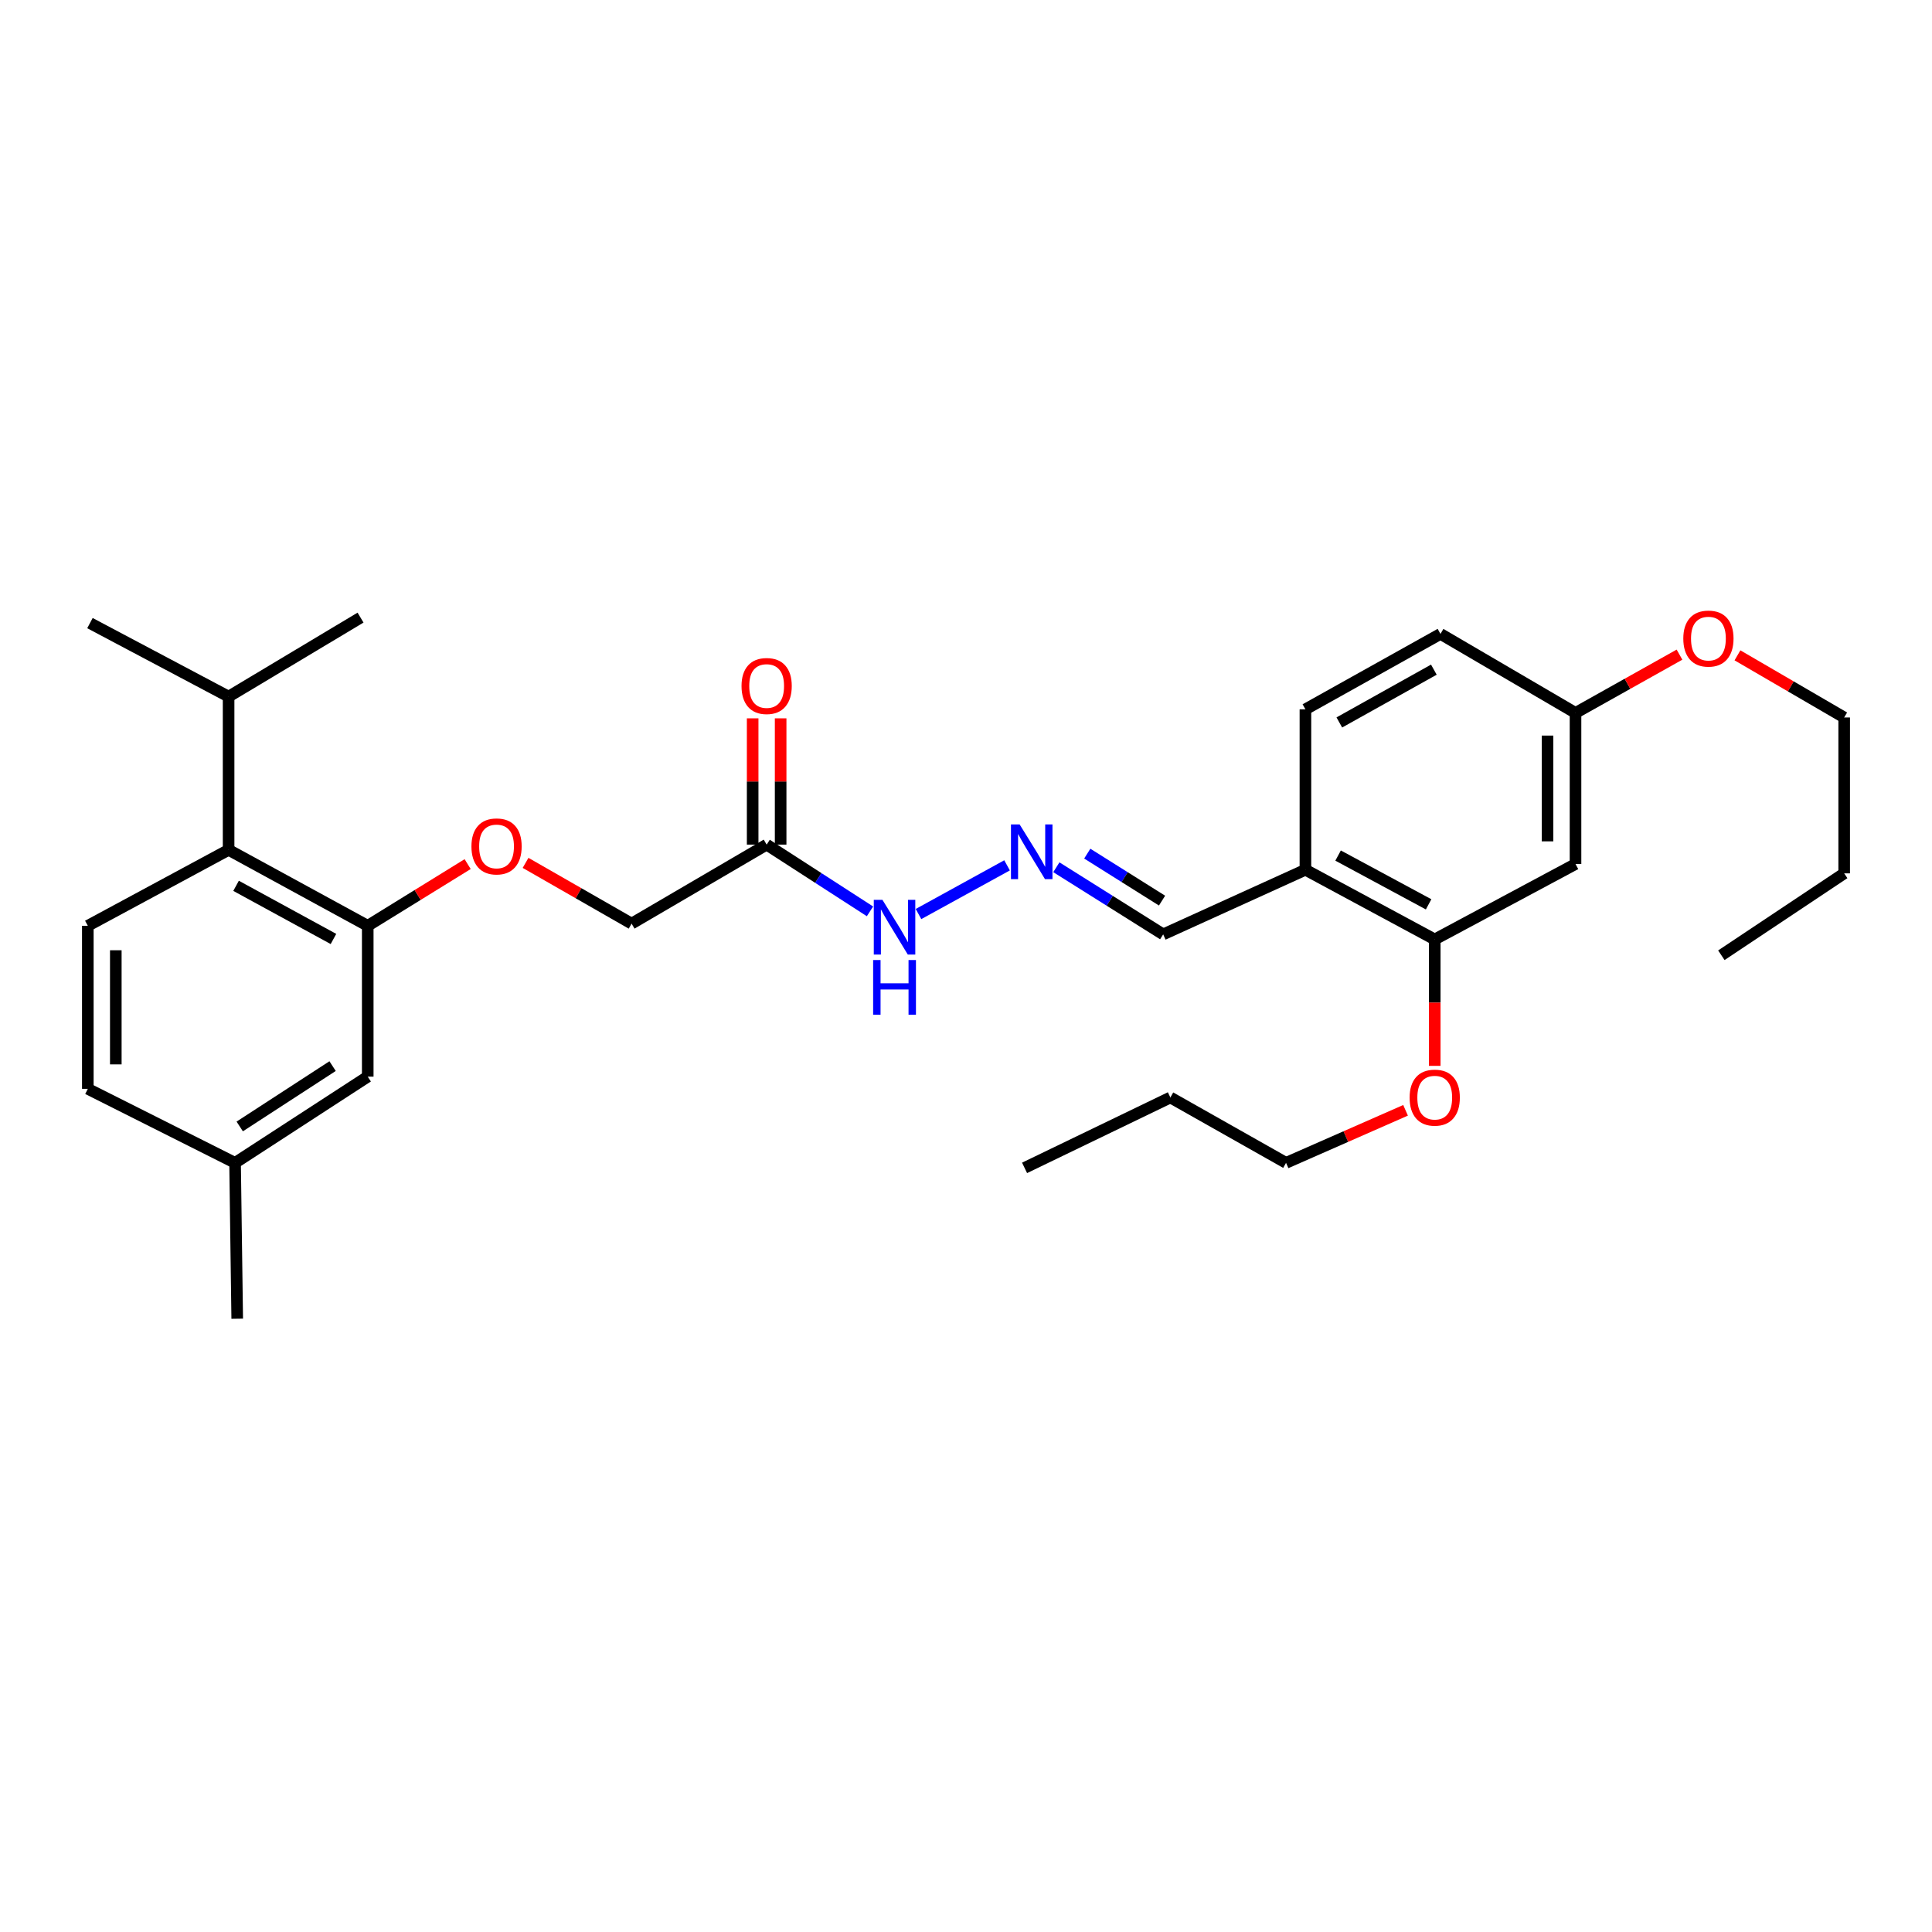 <?xml version='1.0' encoding='iso-8859-1'?>
<svg version='1.1' baseProfile='full'
              xmlns='http://www.w3.org/2000/svg'
                      xmlns:rdkit='http://www.rdkit.org/xml'
                      xmlns:xlink='http://www.w3.org/1999/xlink'
                  xml:space='preserve'
width='1000px' height='1000px' viewBox='0 0 1000 1000'>
<!-- END OF HEADER -->
<rect style='opacity:1.0;fill:#FFFFFF;stroke:none' width='1000' height='1000' x='0' y='0'> </rect>
<path class='bond-0' d='M 190.341,479.192 L 118.324,439.888' style='fill:none;fill-rule:evenodd;stroke:#000000;stroke-width:6px;stroke-linecap:butt;stroke-linejoin:miter;stroke-opacity:1' />
<path class='bond-0' d='M 172.599,486.011 L 122.188,458.499' style='fill:none;fill-rule:evenodd;stroke:#000000;stroke-width:6px;stroke-linecap:butt;stroke-linejoin:miter;stroke-opacity:1' />
<path class='bond-7' d='M 190.341,479.192 L 216.198,463.225' style='fill:none;fill-rule:evenodd;stroke:#000000;stroke-width:6px;stroke-linecap:butt;stroke-linejoin:miter;stroke-opacity:1' />
<path class='bond-7' d='M 216.198,463.225 L 242.056,447.258' style='fill:none;fill-rule:evenodd;stroke:#FF0000;stroke-width:6px;stroke-linecap:butt;stroke-linejoin:miter;stroke-opacity:1' />
<path class='bond-9' d='M 190.341,479.192 L 190.341,557.269' style='fill:none;fill-rule:evenodd;stroke:#000000;stroke-width:6px;stroke-linecap:butt;stroke-linejoin:miter;stroke-opacity:1' />
<path class='bond-6' d='M 118.324,439.888 L 45.455,479.192' style='fill:none;fill-rule:evenodd;stroke:#000000;stroke-width:6px;stroke-linecap:butt;stroke-linejoin:miter;stroke-opacity:1' />
<path class='bond-15' d='M 118.324,439.888 L 118.324,360.564' style='fill:none;fill-rule:evenodd;stroke:#000000;stroke-width:6px;stroke-linecap:butt;stroke-linejoin:miter;stroke-opacity:1' />
<path class='bond-1' d='M 396.815,437.168 L 326.915,478.065' style='fill:none;fill-rule:evenodd;stroke:#000000;stroke-width:6px;stroke-linecap:butt;stroke-linejoin:miter;stroke-opacity:1' />
<path class='bond-8' d='M 396.815,437.168 L 423.559,454.442' style='fill:none;fill-rule:evenodd;stroke:#000000;stroke-width:6px;stroke-linecap:butt;stroke-linejoin:miter;stroke-opacity:1' />
<path class='bond-8' d='M 423.559,454.442 L 450.304,471.715' style='fill:none;fill-rule:evenodd;stroke:#0000FF;stroke-width:6px;stroke-linecap:butt;stroke-linejoin:miter;stroke-opacity:1' />
<path class='bond-10' d='M 404.058,437.168 L 404.058,404.489' style='fill:none;fill-rule:evenodd;stroke:#000000;stroke-width:6px;stroke-linecap:butt;stroke-linejoin:miter;stroke-opacity:1' />
<path class='bond-10' d='M 404.058,404.489 L 404.058,371.81' style='fill:none;fill-rule:evenodd;stroke:#FF0000;stroke-width:6px;stroke-linecap:butt;stroke-linejoin:miter;stroke-opacity:1' />
<path class='bond-10' d='M 389.573,437.168 L 389.573,404.489' style='fill:none;fill-rule:evenodd;stroke:#000000;stroke-width:6px;stroke-linecap:butt;stroke-linejoin:miter;stroke-opacity:1' />
<path class='bond-10' d='M 389.573,404.489 L 389.573,371.81' style='fill:none;fill-rule:evenodd;stroke:#FF0000;stroke-width:6px;stroke-linecap:butt;stroke-linejoin:miter;stroke-opacity:1' />
<path class='bond-2' d='M 742.615,486.25 L 675.684,450.181' style='fill:none;fill-rule:evenodd;stroke:#000000;stroke-width:6px;stroke-linecap:butt;stroke-linejoin:miter;stroke-opacity:1' />
<path class='bond-2' d='M 739.447,468.088 L 692.596,442.839' style='fill:none;fill-rule:evenodd;stroke:#000000;stroke-width:6px;stroke-linecap:butt;stroke-linejoin:miter;stroke-opacity:1' />
<path class='bond-5' d='M 742.615,486.25 L 815.485,447.211' style='fill:none;fill-rule:evenodd;stroke:#000000;stroke-width:6px;stroke-linecap:butt;stroke-linejoin:miter;stroke-opacity:1' />
<path class='bond-19' d='M 742.615,486.25 L 742.615,518.968' style='fill:none;fill-rule:evenodd;stroke:#000000;stroke-width:6px;stroke-linecap:butt;stroke-linejoin:miter;stroke-opacity:1' />
<path class='bond-19' d='M 742.615,518.968 L 742.615,551.687' style='fill:none;fill-rule:evenodd;stroke:#FF0000;stroke-width:6px;stroke-linecap:butt;stroke-linejoin:miter;stroke-opacity:1' />
<path class='bond-3' d='M 675.684,450.181 L 602.058,483.634' style='fill:none;fill-rule:evenodd;stroke:#000000;stroke-width:6px;stroke-linecap:butt;stroke-linejoin:miter;stroke-opacity:1' />
<path class='bond-12' d='M 675.684,450.181 L 675.684,367.147' style='fill:none;fill-rule:evenodd;stroke:#000000;stroke-width:6px;stroke-linecap:butt;stroke-linejoin:miter;stroke-opacity:1' />
<path class='bond-4' d='M 521.251,447.898 L 475.415,473.104' style='fill:none;fill-rule:evenodd;stroke:#0000FF;stroke-width:6px;stroke-linecap:butt;stroke-linejoin:miter;stroke-opacity:1' />
<path class='bond-11' d='M 546.766,448.889 L 574.412,466.262' style='fill:none;fill-rule:evenodd;stroke:#0000FF;stroke-width:6px;stroke-linecap:butt;stroke-linejoin:miter;stroke-opacity:1' />
<path class='bond-11' d='M 574.412,466.262 L 602.058,483.634' style='fill:none;fill-rule:evenodd;stroke:#000000;stroke-width:6px;stroke-linecap:butt;stroke-linejoin:miter;stroke-opacity:1' />
<path class='bond-11' d='M 562.767,441.836 L 582.119,453.997' style='fill:none;fill-rule:evenodd;stroke:#0000FF;stroke-width:6px;stroke-linecap:butt;stroke-linejoin:miter;stroke-opacity:1' />
<path class='bond-11' d='M 582.119,453.997 L 601.471,466.157' style='fill:none;fill-rule:evenodd;stroke:#000000;stroke-width:6px;stroke-linecap:butt;stroke-linejoin:miter;stroke-opacity:1' />
<path class='bond-31' d='M 815.485,447.211 L 815.485,369.006' style='fill:none;fill-rule:evenodd;stroke:#000000;stroke-width:6px;stroke-linecap:butt;stroke-linejoin:miter;stroke-opacity:1' />
<path class='bond-31' d='M 801,435.48 L 801,380.737' style='fill:none;fill-rule:evenodd;stroke:#000000;stroke-width:6px;stroke-linecap:butt;stroke-linejoin:miter;stroke-opacity:1' />
<path class='bond-30' d='M 45.455,479.192 L 45.455,563.578' style='fill:none;fill-rule:evenodd;stroke:#000000;stroke-width:6px;stroke-linecap:butt;stroke-linejoin:miter;stroke-opacity:1' />
<path class='bond-30' d='M 59.94,491.85 L 59.94,550.92' style='fill:none;fill-rule:evenodd;stroke:#000000;stroke-width:6px;stroke-linecap:butt;stroke-linejoin:miter;stroke-opacity:1' />
<path class='bond-13' d='M 272.029,446.622 L 299.472,462.344' style='fill:none;fill-rule:evenodd;stroke:#FF0000;stroke-width:6px;stroke-linecap:butt;stroke-linejoin:miter;stroke-opacity:1' />
<path class='bond-13' d='M 299.472,462.344 L 326.915,478.065' style='fill:none;fill-rule:evenodd;stroke:#000000;stroke-width:6px;stroke-linecap:butt;stroke-linejoin:miter;stroke-opacity:1' />
<path class='bond-17' d='M 190.341,557.269 L 121.672,601.892' style='fill:none;fill-rule:evenodd;stroke:#000000;stroke-width:6px;stroke-linecap:butt;stroke-linejoin:miter;stroke-opacity:1' />
<path class='bond-17' d='M 172.148,551.816 L 124.08,583.052' style='fill:none;fill-rule:evenodd;stroke:#000000;stroke-width:6px;stroke-linecap:butt;stroke-linejoin:miter;stroke-opacity:1' />
<path class='bond-18' d='M 675.684,367.147 L 745.585,328.109' style='fill:none;fill-rule:evenodd;stroke:#000000;stroke-width:6px;stroke-linecap:butt;stroke-linejoin:miter;stroke-opacity:1' />
<path class='bond-18' d='M 693.233,373.938 L 742.163,346.611' style='fill:none;fill-rule:evenodd;stroke:#000000;stroke-width:6px;stroke-linecap:butt;stroke-linejoin:miter;stroke-opacity:1' />
<path class='bond-14' d='M 815.485,369.006 L 745.585,328.109' style='fill:none;fill-rule:evenodd;stroke:#000000;stroke-width:6px;stroke-linecap:butt;stroke-linejoin:miter;stroke-opacity:1' />
<path class='bond-20' d='M 815.485,369.006 L 842.394,353.924' style='fill:none;fill-rule:evenodd;stroke:#000000;stroke-width:6px;stroke-linecap:butt;stroke-linejoin:miter;stroke-opacity:1' />
<path class='bond-20' d='M 842.394,353.924 L 869.303,338.842' style='fill:none;fill-rule:evenodd;stroke:#FF0000;stroke-width:6px;stroke-linecap:butt;stroke-linejoin:miter;stroke-opacity:1' />
<path class='bond-21' d='M 118.324,360.564 L 46.557,322.524' style='fill:none;fill-rule:evenodd;stroke:#000000;stroke-width:6px;stroke-linecap:butt;stroke-linejoin:miter;stroke-opacity:1' />
<path class='bond-22' d='M 118.324,360.564 L 186.615,319.675' style='fill:none;fill-rule:evenodd;stroke:#000000;stroke-width:6px;stroke-linecap:butt;stroke-linejoin:miter;stroke-opacity:1' />
<path class='bond-16' d='M 45.455,563.578 L 121.672,601.892' style='fill:none;fill-rule:evenodd;stroke:#000000;stroke-width:6px;stroke-linecap:butt;stroke-linejoin:miter;stroke-opacity:1' />
<path class='bond-24' d='M 121.672,601.892 L 122.783,682.568' style='fill:none;fill-rule:evenodd;stroke:#000000;stroke-width:6px;stroke-linecap:butt;stroke-linejoin:miter;stroke-opacity:1' />
<path class='bond-23' d='M 727.514,574.693 L 696.585,588.292' style='fill:none;fill-rule:evenodd;stroke:#FF0000;stroke-width:6px;stroke-linecap:butt;stroke-linejoin:miter;stroke-opacity:1' />
<path class='bond-23' d='M 696.585,588.292 L 665.657,601.892' style='fill:none;fill-rule:evenodd;stroke:#000000;stroke-width:6px;stroke-linecap:butt;stroke-linejoin:miter;stroke-opacity:1' />
<path class='bond-25' d='M 899.308,339.203 L 926.927,355.283' style='fill:none;fill-rule:evenodd;stroke:#FF0000;stroke-width:6px;stroke-linecap:butt;stroke-linejoin:miter;stroke-opacity:1' />
<path class='bond-25' d='M 926.927,355.283 L 954.545,371.364' style='fill:none;fill-rule:evenodd;stroke:#000000;stroke-width:6px;stroke-linecap:butt;stroke-linejoin:miter;stroke-opacity:1' />
<path class='bond-27' d='M 665.657,601.892 L 605.784,568.052' style='fill:none;fill-rule:evenodd;stroke:#000000;stroke-width:6px;stroke-linecap:butt;stroke-linejoin:miter;stroke-opacity:1' />
<path class='bond-26' d='M 954.545,371.364 L 954.545,452.048' style='fill:none;fill-rule:evenodd;stroke:#000000;stroke-width:6px;stroke-linecap:butt;stroke-linejoin:miter;stroke-opacity:1' />
<path class='bond-29' d='M 954.545,452.048 L 890.97,494.434' style='fill:none;fill-rule:evenodd;stroke:#000000;stroke-width:6px;stroke-linecap:butt;stroke-linejoin:miter;stroke-opacity:1' />
<path class='bond-28' d='M 605.784,568.052 L 530.315,604.491' style='fill:none;fill-rule:evenodd;stroke:#000000;stroke-width:6px;stroke-linecap:butt;stroke-linejoin:miter;stroke-opacity:1' />
<path  class='atom-5' d='M 527.757 426.718
L 537.037 441.718
Q 537.957 443.198, 539.437 445.878
Q 540.917 448.558, 540.997 448.718
L 540.997 426.718
L 544.757 426.718
L 544.757 455.038
L 540.877 455.038
L 530.917 438.638
Q 529.757 436.718, 528.517 434.518
Q 527.317 432.318, 526.957 431.638
L 526.957 455.038
L 523.277 455.038
L 523.277 426.718
L 527.757 426.718
' fill='#0000FF'/>
<path  class='atom-8' d='M 244.015 438.101
Q 244.015 431.301, 247.375 427.501
Q 250.735 423.701, 257.015 423.701
Q 263.295 423.701, 266.655 427.501
Q 270.015 431.301, 270.015 438.101
Q 270.015 444.981, 266.615 448.901
Q 263.215 452.781, 257.015 452.781
Q 250.775 452.781, 247.375 448.901
Q 244.015 445.021, 244.015 438.101
M 257.015 449.581
Q 261.335 449.581, 263.655 446.701
Q 266.015 443.781, 266.015 438.101
Q 266.015 432.541, 263.655 429.741
Q 261.335 426.901, 257.015 426.901
Q 252.695 426.901, 250.335 429.701
Q 248.015 432.501, 248.015 438.101
Q 248.015 443.821, 250.335 446.701
Q 252.695 449.581, 257.015 449.581
' fill='#FF0000'/>
<path  class='atom-9' d='M 456.754 465.764
L 466.034 480.764
Q 466.954 482.244, 468.434 484.924
Q 469.914 487.604, 469.994 487.764
L 469.994 465.764
L 473.754 465.764
L 473.754 494.084
L 469.874 494.084
L 459.914 477.684
Q 458.754 475.764, 457.514 473.564
Q 456.314 471.364, 455.954 470.684
L 455.954 494.084
L 452.274 494.084
L 452.274 465.764
L 456.754 465.764
' fill='#0000FF'/>
<path  class='atom-9' d='M 451.934 496.916
L 455.774 496.916
L 455.774 508.956
L 470.254 508.956
L 470.254 496.916
L 474.094 496.916
L 474.094 525.236
L 470.254 525.236
L 470.254 512.156
L 455.774 512.156
L 455.774 525.236
L 451.934 525.236
L 451.934 496.916
' fill='#0000FF'/>
<path  class='atom-11' d='M 383.815 355.075
Q 383.815 348.275, 387.175 344.475
Q 390.535 340.675, 396.815 340.675
Q 403.095 340.675, 406.455 344.475
Q 409.815 348.275, 409.815 355.075
Q 409.815 361.955, 406.415 365.875
Q 403.015 369.755, 396.815 369.755
Q 390.575 369.755, 387.175 365.875
Q 383.815 361.995, 383.815 355.075
M 396.815 366.555
Q 401.135 366.555, 403.455 363.675
Q 405.815 360.755, 405.815 355.075
Q 405.815 349.515, 403.455 346.715
Q 401.135 343.875, 396.815 343.875
Q 392.495 343.875, 390.135 346.675
Q 387.815 349.475, 387.815 355.075
Q 387.815 360.795, 390.135 363.675
Q 392.495 366.555, 396.815 366.555
' fill='#FF0000'/>
<path  class='atom-20' d='M 729.615 568.132
Q 729.615 561.332, 732.975 557.532
Q 736.335 553.732, 742.615 553.732
Q 748.895 553.732, 752.255 557.532
Q 755.615 561.332, 755.615 568.132
Q 755.615 575.012, 752.215 578.932
Q 748.815 582.812, 742.615 582.812
Q 736.375 582.812, 732.975 578.932
Q 729.615 575.052, 729.615 568.132
M 742.615 579.612
Q 746.935 579.612, 749.255 576.732
Q 751.615 573.812, 751.615 568.132
Q 751.615 562.572, 749.255 559.772
Q 746.935 556.932, 742.615 556.932
Q 738.295 556.932, 735.935 559.732
Q 733.615 562.532, 733.615 568.132
Q 733.615 573.852, 735.935 576.732
Q 738.295 579.612, 742.615 579.612
' fill='#FF0000'/>
<path  class='atom-21' d='M 871.275 330.53
Q 871.275 323.73, 874.635 319.93
Q 877.995 316.13, 884.275 316.13
Q 890.555 316.13, 893.915 319.93
Q 897.275 323.73, 897.275 330.53
Q 897.275 337.41, 893.875 341.33
Q 890.475 345.21, 884.275 345.21
Q 878.035 345.21, 874.635 341.33
Q 871.275 337.45, 871.275 330.53
M 884.275 342.01
Q 888.595 342.01, 890.915 339.13
Q 893.275 336.21, 893.275 330.53
Q 893.275 324.97, 890.915 322.17
Q 888.595 319.33, 884.275 319.33
Q 879.955 319.33, 877.595 322.13
Q 875.275 324.93, 875.275 330.53
Q 875.275 336.25, 877.595 339.13
Q 879.955 342.01, 884.275 342.01
' fill='#FF0000'/>
</svg>
